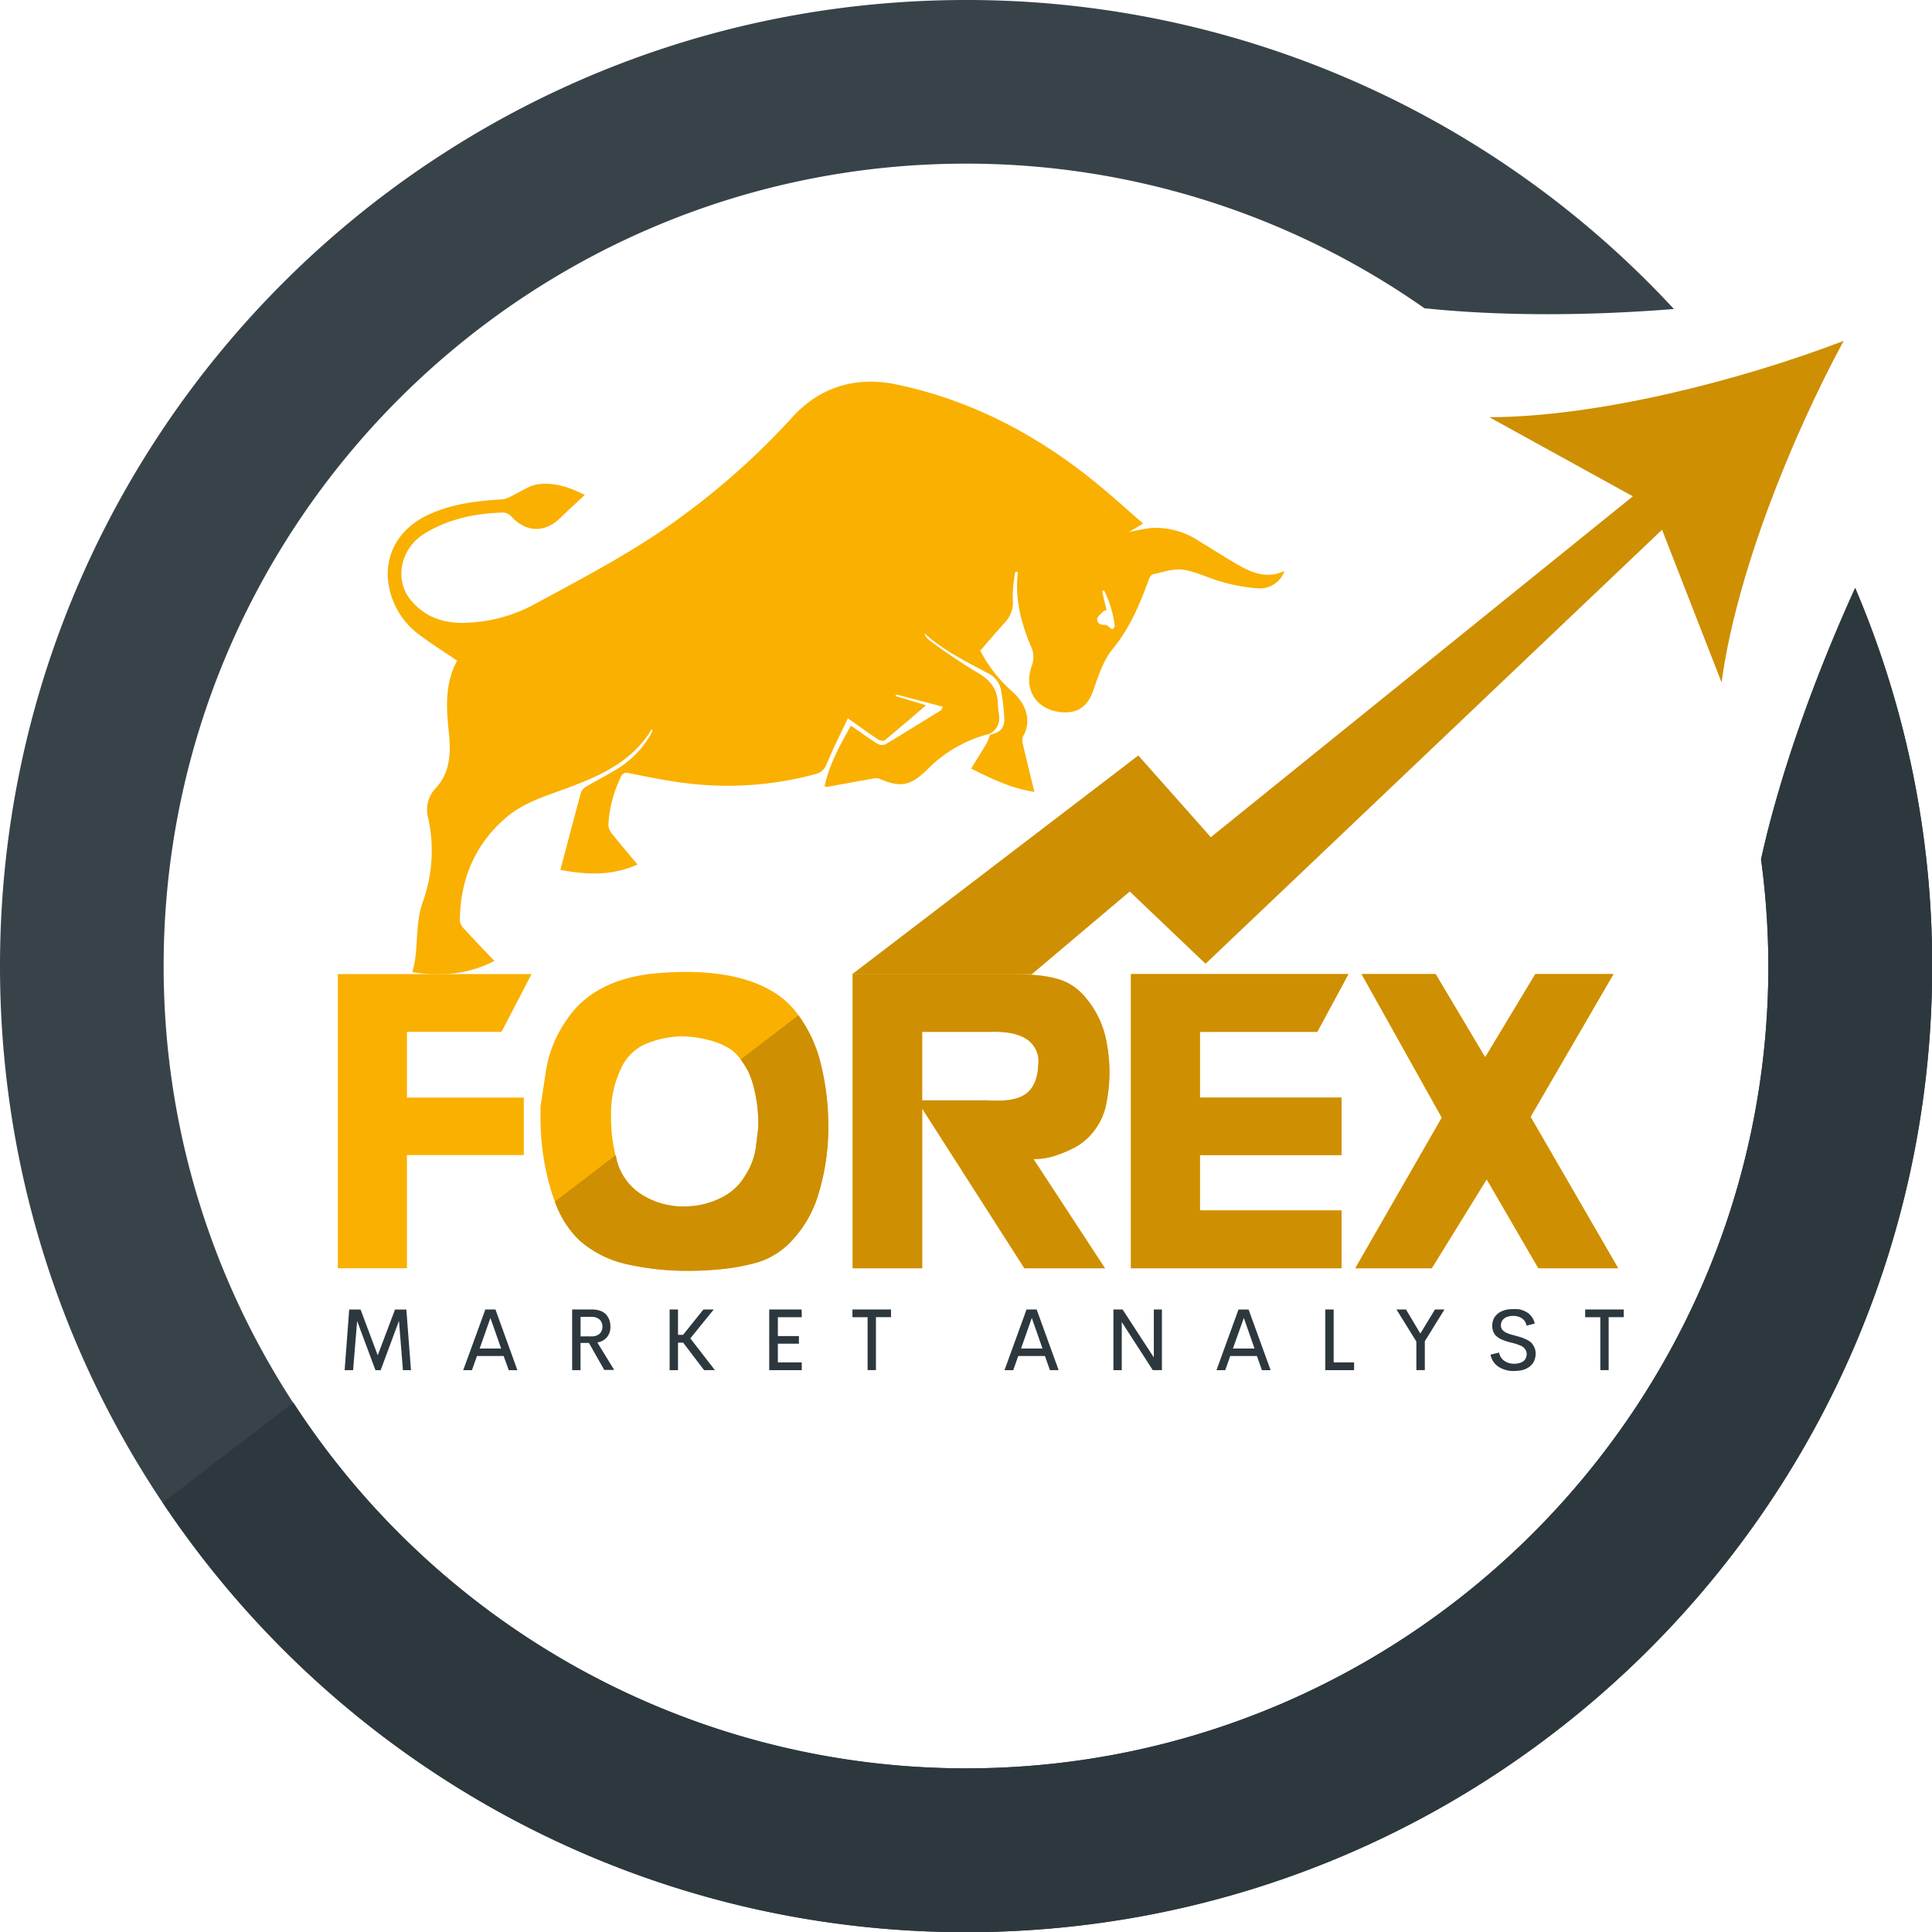 <svg xmlns="http://www.w3.org/2000/svg" viewBox="0 0 421.96 421.96"><defs><style>.cls-1{fill:#f9b000;}.cls-2{fill:#2c383d;}.cls-3{fill:#ce8f02;}.cls-4{fill:#384349;}</style></defs><g id="katman_2" data-name="katman 2"><g id="katman_1-2" data-name="katman 1"><path class="cls-1" d="M73.79,212.75h42.3l-6.55,12.61H88.88v14.36H114.4v12.56H88.88V277H73.79Z"/><path class="cls-1" d="M150.14,212.27a52.76,52.76,0,0,1,6.55.42,37.35,37.35,0,0,1,6.53,1.4,26,26,0,0,1,5.91,2.69,18.5,18.5,0,0,1,4.76,4.29,29.46,29.46,0,0,1,5.35,11.28,55.3,55.3,0,0,1,1.64,13.37,49.24,49.24,0,0,1-2.07,14.78A25.3,25.3,0,0,1,173,270.85a16.93,16.93,0,0,1-7.76,4.91,47.21,47.21,0,0,1-7.8,1.44q-3.71.35-7.11.35A59.27,59.27,0,0,1,137,276.13a23.13,23.13,0,0,1-10.37-5.19q-4.18-3.76-6.38-11.29a55,55,0,0,1-2.2-15.54v-1.73a7.8,7.8,0,0,1,.09-1.29l1.08-7.09a26.47,26.47,0,0,1,4.57-11.29,20,20,0,0,1,5.48-5.56,25.42,25.42,0,0,1,6.55-3.13,34.56,34.56,0,0,1,7.11-1.4C145.34,212.38,147.76,212.27,150.14,212.27Zm-16.68,31.39a34.49,34.49,0,0,0,1.34,10.07,12.45,12.45,0,0,0,5.35,7.16,16.9,16.9,0,0,0,9.4,2.6,17.69,17.69,0,0,0,7.67-1.75,12.4,12.4,0,0,0,5.65-5.17,15.14,15.14,0,0,0,2.24-6.09c.23-1.87.37-3.06.43-3.57a11.92,11.92,0,0,0,.09-1.38,31.73,31.73,0,0,0-1.29-9.13,14.31,14.31,0,0,0-4.44-7,15.58,15.58,0,0,0-5.13-2.25,24,24,0,0,0-6.08-.81,21.73,21.73,0,0,0-6.9,1.36,10.56,10.56,0,0,0-6.14,5.63A22.58,22.58,0,0,0,133.46,243.66Z"/><path class="cls-1" d="M186.23,212.75h34c2.18,0,4.15.07,5.89.22a26.18,26.18,0,0,1,4.68.79,12,12,0,0,1,3.71,1.71,13.62,13.62,0,0,1,3.06,3,20.29,20.29,0,0,1,3.81,7.75,34.44,34.44,0,0,1,.93,7.84,34.08,34.08,0,0,1-.73,7.18,13.8,13.8,0,0,1-2.76,5.91,13,13,0,0,1-4.87,3.85,25.48,25.48,0,0,1-4.66,1.75,16.16,16.16,0,0,1-3.58.39L241.33,277H223.74l-22.33-34.89V277H186.23V212.75Zm15.18,27.58h14.4c3.94.26,6.72-.23,8.34-1.49s2.49-3.33,2.61-6.22a5.78,5.78,0,0,0-2.44-5.6q-2.7-1.85-8.17-1.66H201.4v15Z"/><path class="cls-1" d="M247,212.75h47.51l-6.81,12.61H262.07v14.36H293v12.56H262.07v12.09H293V277H247Z"/><path class="cls-1" d="M297.38,212.75h16.17l10.82,18.17,10.95-18.17h17.07l-18.11,31.17L353.42,277H336l-11.3-19.44-12,19.44H296L314.9,244.1Z"/><path class="cls-1" d="M216.15,160.27a29,29,0,0,0-13.71,7.88c-3.62,3.49-5.73,3.93-10.36,1.94a3.07,3.07,0,0,0-1.62,0c-3.25.57-6.49,1.17-9.73,1.75a2.3,2.3,0,0,1-.63-.09c1-4.81,3.32-8.92,5.75-13.26,2,1.37,3.84,2.72,5.78,3.94a2,2,0,0,0,1.74.14c4.1-2.44,8.14-5,12.2-7.47.08-.05.1-.2.35-.75l-10.21-2.68c0,.12-.07.24-.11.36l6.66,2c-3.19,2.73-6.09,5.24-9.06,7.68-.26.21-1.06,0-1.45-.23-2.12-1.42-4.18-2.91-6.57-4.6-1.61,3.41-3.23,6.59-4.58,9.88a3.49,3.49,0,0,1-2.56,2.32A73.13,73.13,0,0,1,149.46,171c-4.05-.49-8.06-1.35-12.08-2.13a1.38,1.38,0,0,0-1.83.92,27.34,27.34,0,0,0-2.68,10.32,3.16,3.16,0,0,0,.74,1.9c1.75,2.22,3.59,4.36,5.63,6.81-5.66,2.5-11,2.25-16.85,1.17,1.55-5.86,3-11.45,4.54-17a2.65,2.65,0,0,1,1.22-1.26c2.11-1.24,4.29-2.35,6.38-3.62a21.25,21.25,0,0,0,7.32-7.25q.35-.59.63-1.2c0-.07,0-.2-.12-.43-4.54,7.57-12.11,10.56-19.77,13.36-4.17,1.52-8.39,2.89-11.87,5.82-7,5.92-10.2,13.61-10.29,22.67a3.09,3.09,0,0,0,.95,1.8c2.09,2.29,4.25,4.52,6.6,7-5.94,3.05-11.71,3.35-17.92,2.46,1.5-5.14.46-10.44,2.34-15.51a33.1,33.1,0,0,0,1.12-18.17,6.77,6.77,0,0,1,1.6-6.47c3.42-3.64,3.34-8.2,2.86-12.72-.56-5.28-.72-10.45,1.86-15.18-2.77-1.88-5.52-3.6-8.1-5.54a16.9,16.9,0,0,1-6.88-11.19c-1-6.48,2.36-12.25,8.8-15.19,5.11-2.33,10.55-3,16.1-3.3a7,7,0,0,0,2.35-.94c1.72-.79,3.36-2,5.16-2.32,3.81-.61,7.35.73,10.46,2.29-1.77,1.65-3.56,3.25-5.26,4.94-3.4,3.38-7.54,3.3-10.75-.2a2.62,2.62,0,0,0-1.65-.89c-6.18.12-12.1,1.35-17.42,4.63-5.1,3.14-6.54,9.84-3.14,14.21,2.86,3.68,6.8,5.23,11.35,5.25a33.7,33.7,0,0,0,16.33-4.32c11.09-6,22.3-11.84,32.43-19.46A161.39,161.39,0,0,0,173,91.18c6-6.66,13.88-9,22.49-7.27,17.65,3.62,33,12.12,46.57,23.79,2.49,2.14,4.95,4.32,7.62,6.66l-3.14,1.86a48.67,48.67,0,0,1,4.81-.9,17.11,17.11,0,0,1,10.52,2.85c2.91,1.77,5.78,3.62,8.74,5.31s6.29,3,9.95,1.19a5.71,5.71,0,0,1-5.55,3.84,37.08,37.08,0,0,1-8-1.39c-2.9-.76-5.65-2.24-8.57-2.68-2.13-.32-4.44.52-6.65,1-.35.07-.71.66-.86,1.08-2,5.46-4.17,10.71-8,15.32-2,2.49-3.08,5.9-4.17,9s-3,4.85-6.36,4.74c-5.74-.19-9-4.71-7.07-10.09a5.45,5.45,0,0,0-.17-4.32c-2.18-5.18-3.57-10.55-2.83-16.28l-.59,0a31.86,31.86,0,0,0-.55,6,6.36,6.36,0,0,1-1.84,5.21c-1.77,1.92-3.44,3.93-5.25,6a30.15,30.15,0,0,0,7.06,9c2.6,2.34,4.4,6,2.27,9.75a2.74,2.74,0,0,0,0,1.77c.77,3.36,1.6,6.7,2.49,10.33-5.13-.77-9.37-2.88-13.82-5.09,1.17-1.9,2.32-3.7,3.4-5.53a11.31,11.31,0,0,0,.71-1.84c2.32-.56,3.2-1.45,3.14-3.71a48.53,48.53,0,0,0-.67-5.74,5.2,5.2,0,0,0-2.89-4c-4.85-2.58-9.79-5-13.95-8.77a3.55,3.55,0,0,0,1.06,1.5,122.28,122.28,0,0,0,10.26,6.94c2.86,1.59,4.64,3.52,4.78,6.83,0,.85.12,1.7.23,2.54A3.85,3.85,0,0,1,216.15,160.27Zm25.54-27c-.33.09-.55.07-.64.18-.52.57-1.36,1.13-1.41,1.75-.08,1,.78,1.35,1.8,1.27.29,0,.61.38.91.58s.55.42.61.38c.22-.19.52-.5.5-.74a23.9,23.9,0,0,0-2.31-7.74l-.43.13C241,130.46,241.34,131.81,241.69,133.31Z"/><path class="cls-2" d="M89.76,299.25H88l-.86-10.77-4,10.77H82l-4-10.73-.88,10.73H75.27l1-13.24h2.48l3.75,10,3.77-10h2.48Z"/><path class="cls-2" d="M111.11,299.25,110,296.16h-5.83l-1.09,3.09h-1.91L106,286h2.21L113,299.25Zm-6.35-4.72h4.69l-2.34-6.68Z"/><path class="cls-2" d="M132,299.25l-3.38-5.95h-1.83v5.95h-1.83V286h4.39a5.13,5.13,0,0,1,1.77.29,3.3,3.3,0,0,1,1.25.81,3.59,3.59,0,0,1,.71,1.19,4.36,4.36,0,0,1,.24,1.47,3.45,3.45,0,0,1-.76,2.3,3.36,3.36,0,0,1-2.1,1.14l3.68,6H132Zm-5.2-11.63v4.25h2.31a2.62,2.62,0,0,0,1.84-.57,2,2,0,0,0,.62-1.55,2.06,2.06,0,0,0-.62-1.56,2.62,2.62,0,0,0-1.84-.58h-2.31Z"/><path class="cls-2" d="M153.78,299.25l-4.57-6h-1.13v6h-1.83V286h1.83v5.53h1.11l4.44-5.53h2.25l-5.11,6.31,5.36,6.93Z"/><path class="cls-2" d="M175.11,287.69h-5.22v4.12h4.6v1.66h-4.6v4.09h5.22v1.69H168V286h7.09Z"/><path class="cls-2" d="M194.61,286v1.68h-3.3v11.56h-1.82V287.69h-3.31V286Z"/><path class="cls-2" d="M229.31,299.25l-1.09-3.09h-5.83l-1.09,3.09h-1.91L224.2,286h2.21l4.8,13.24ZM223,294.53h4.69l-2.34-6.68Z"/><path class="cls-2" d="M251.94,286h1.83v13.24h-2L245,288.74v10.51h-1.82V286h2L252,296.47V286Z"/><path class="cls-2" d="M275.61,299.25l-1.09-3.09h-5.83l-1.09,3.09h-1.91l4.8-13.24h2.21l4.81,13.24Zm-6.34-4.72H274l-2.34-6.68Z"/><path class="cls-2" d="M291.29,297.56h4.45v1.69h-6.29V286h1.83v11.55Z"/><path class="cls-2" d="M315.48,286l-4.29,6.93v6.31h-1.85V293L305,286h2.08l3.13,5.26L313.4,286Z"/><path class="cls-2" d="M330.69,299.43a5.88,5.88,0,0,1-3.44-.95,4,4,0,0,1-1.71-2.62l1.87-.45a2.77,2.77,0,0,0,1.12,1.79,3.71,3.71,0,0,0,2.22.65,4.19,4.19,0,0,0,1-.12,3,3,0,0,0,.86-.36,1.7,1.7,0,0,0,.61-.69,2.13,2.13,0,0,0,.21-1,1.58,1.58,0,0,0-.22-.81,2.81,2.81,0,0,0-.43-.57,2.74,2.74,0,0,0-.81-.46c-.4-.16-.68-.27-.85-.32l-1.05-.3-.12,0-.86-.25a8.3,8.3,0,0,1-.81-.29,5.14,5.14,0,0,1-.77-.36,6.62,6.62,0,0,1-.64-.46,2.37,2.37,0,0,1-.52-.59,3.25,3.25,0,0,1-.31-.75,3.19,3.19,0,0,1-.12-.94,3.83,3.83,0,0,1,.22-1.33,3.12,3.12,0,0,1,.63-1,3.48,3.48,0,0,1,.95-.73,4.72,4.72,0,0,1,1.19-.45,6.06,6.06,0,0,1,1.37-.14A6.89,6.89,0,0,1,332,286a5.3,5.3,0,0,1,1.43.58,3.73,3.73,0,0,1,1.76,2.49l-1.78.46a2.43,2.43,0,0,0-1-1.59,3.43,3.43,0,0,0-1.95-.54,3.87,3.87,0,0,0-1.26.2,2.1,2.1,0,0,0-1,.68,1.89,1.89,0,0,0-.39,1.21,1.61,1.61,0,0,0,.09.54,1.69,1.69,0,0,0,.23.42,1.59,1.59,0,0,0,.4.35,3.6,3.6,0,0,0,.47.28,3.88,3.88,0,0,0,.6.24c.26.09.47.16.63.2l.7.19c.56.16,1,.28,1.29.38a9.69,9.69,0,0,1,1.15.47,3.8,3.8,0,0,1,1.07.69,3.73,3.73,0,0,1,.66,1,3.21,3.21,0,0,1,.29,1.38,3.82,3.82,0,0,1-.25,1.42,3,3,0,0,1-.68,1.08,4,4,0,0,1-1,.74,4.6,4.6,0,0,1-1.28.43A9.65,9.65,0,0,1,330.69,299.43Z"/><path class="cls-2" d="M354.64,286v1.68h-3.3v11.56h-1.82V287.69h-3.31V286Z"/><path class="cls-3" d="M325.28,91.12l31.34,17.28-92.17,74.45-9.36-10.56L248.61,165l-8.34,6.38L186.1,212.79h39.24l21.4-18.08,9.35,8.91,7.21,6.87,6.62-6.29L363,115.7l13,33.34c3.13-23.26,15-53,26.66-74.59C379.8,83.2,348.75,91.06,325.28,91.12Z"/><path class="cls-4" d="M405.18,128.41c-8.64,19-16.33,40.13-20.56,59.25a175.85,175.85,0,0,1,1.6,23.32c0,96.63-78.61,175.24-175.24,175.24S35.74,307.61,35.74,211,114.35,35.74,211,35.74A174.06,174.06,0,0,1,311.1,67.32c17.14,1.8,36.43,1.62,54.49.17A210.35,210.35,0,0,0,211,0C94.46,0,0,94.46,0,211S94.46,422,211,422,422,327.5,422,211A210.21,210.21,0,0,0,405.18,128.41Z"/><path class="cls-3" d="M186.23,212.75h34c2.18,0,4.15.07,5.89.22a26.18,26.18,0,0,1,4.68.79,12,12,0,0,1,3.71,1.71,13.62,13.62,0,0,1,3.06,3,20.29,20.29,0,0,1,3.81,7.75,34.44,34.44,0,0,1,.93,7.84,34.08,34.08,0,0,1-.73,7.18,13.8,13.8,0,0,1-2.76,5.91,13,13,0,0,1-4.87,3.85,25.48,25.48,0,0,1-4.66,1.75,16.16,16.16,0,0,1-3.58.39L241.33,277H223.74l-22.33-34.89V277H186.23V212.75Zm15.18,27.58h14.4c3.94.26,6.72-.23,8.34-1.49s2.49-3.33,2.61-6.22a5.78,5.78,0,0,0-2.44-5.6q-2.7-1.85-8.17-1.66H201.4v15Z"/><path class="cls-3" d="M247,212.75h47.51l-6.81,12.61H262.07v14.36H293v12.56H262.07v12.09H293V277H247Z"/><path class="cls-3" d="M297.38,212.75h16.17l10.82,18.17,10.95-18.17h17.07l-18.11,31.17L353.42,277H336l-11.3-19.44-12,19.44H296L314.9,244.1Z"/><path class="cls-3" d="M174.38,221.75l-12.63,9.66a15.1,15.1,0,0,1,2.58,5,31.68,31.68,0,0,1,1.29,9.13,11.92,11.92,0,0,1-.09,1.38c-.06.51-.2,1.7-.43,3.57a15.14,15.14,0,0,1-2.24,6.09,12.4,12.4,0,0,1-5.65,5.17,17.73,17.73,0,0,1-7.67,1.75,16.92,16.92,0,0,1-9.4-2.6,12.5,12.5,0,0,1-5.35-7.16c-.14-.45-.19-1-.31-1.46l-13.29,10.17a21.59,21.59,0,0,0,5.41,8.49A23.13,23.13,0,0,0,137,276.13a59.27,59.27,0,0,0,13.39,1.42q3.4,0,7.11-.35a47.21,47.21,0,0,0,7.8-1.44,16.93,16.93,0,0,0,7.76-4.91,25.3,25.3,0,0,0,5.78-10.35,49.2,49.2,0,0,0,2.07-14.78,55.3,55.3,0,0,0-1.64-13.37A29.52,29.52,0,0,0,174.38,221.75Z"/><path class="cls-2" d="M405.18,128.41c-8.64,19-16.33,40.13-20.56,59.25a175.85,175.85,0,0,1,1.6,23.32c0,96.63-78.61,175.24-175.24,175.24A175.18,175.18,0,0,1,64.07,306.33L35.54,328.18A210.77,210.77,0,0,0,211,422c116.52,0,211-94.46,211-211A210.21,210.21,0,0,0,405.18,128.41Z"/></g></g></svg>